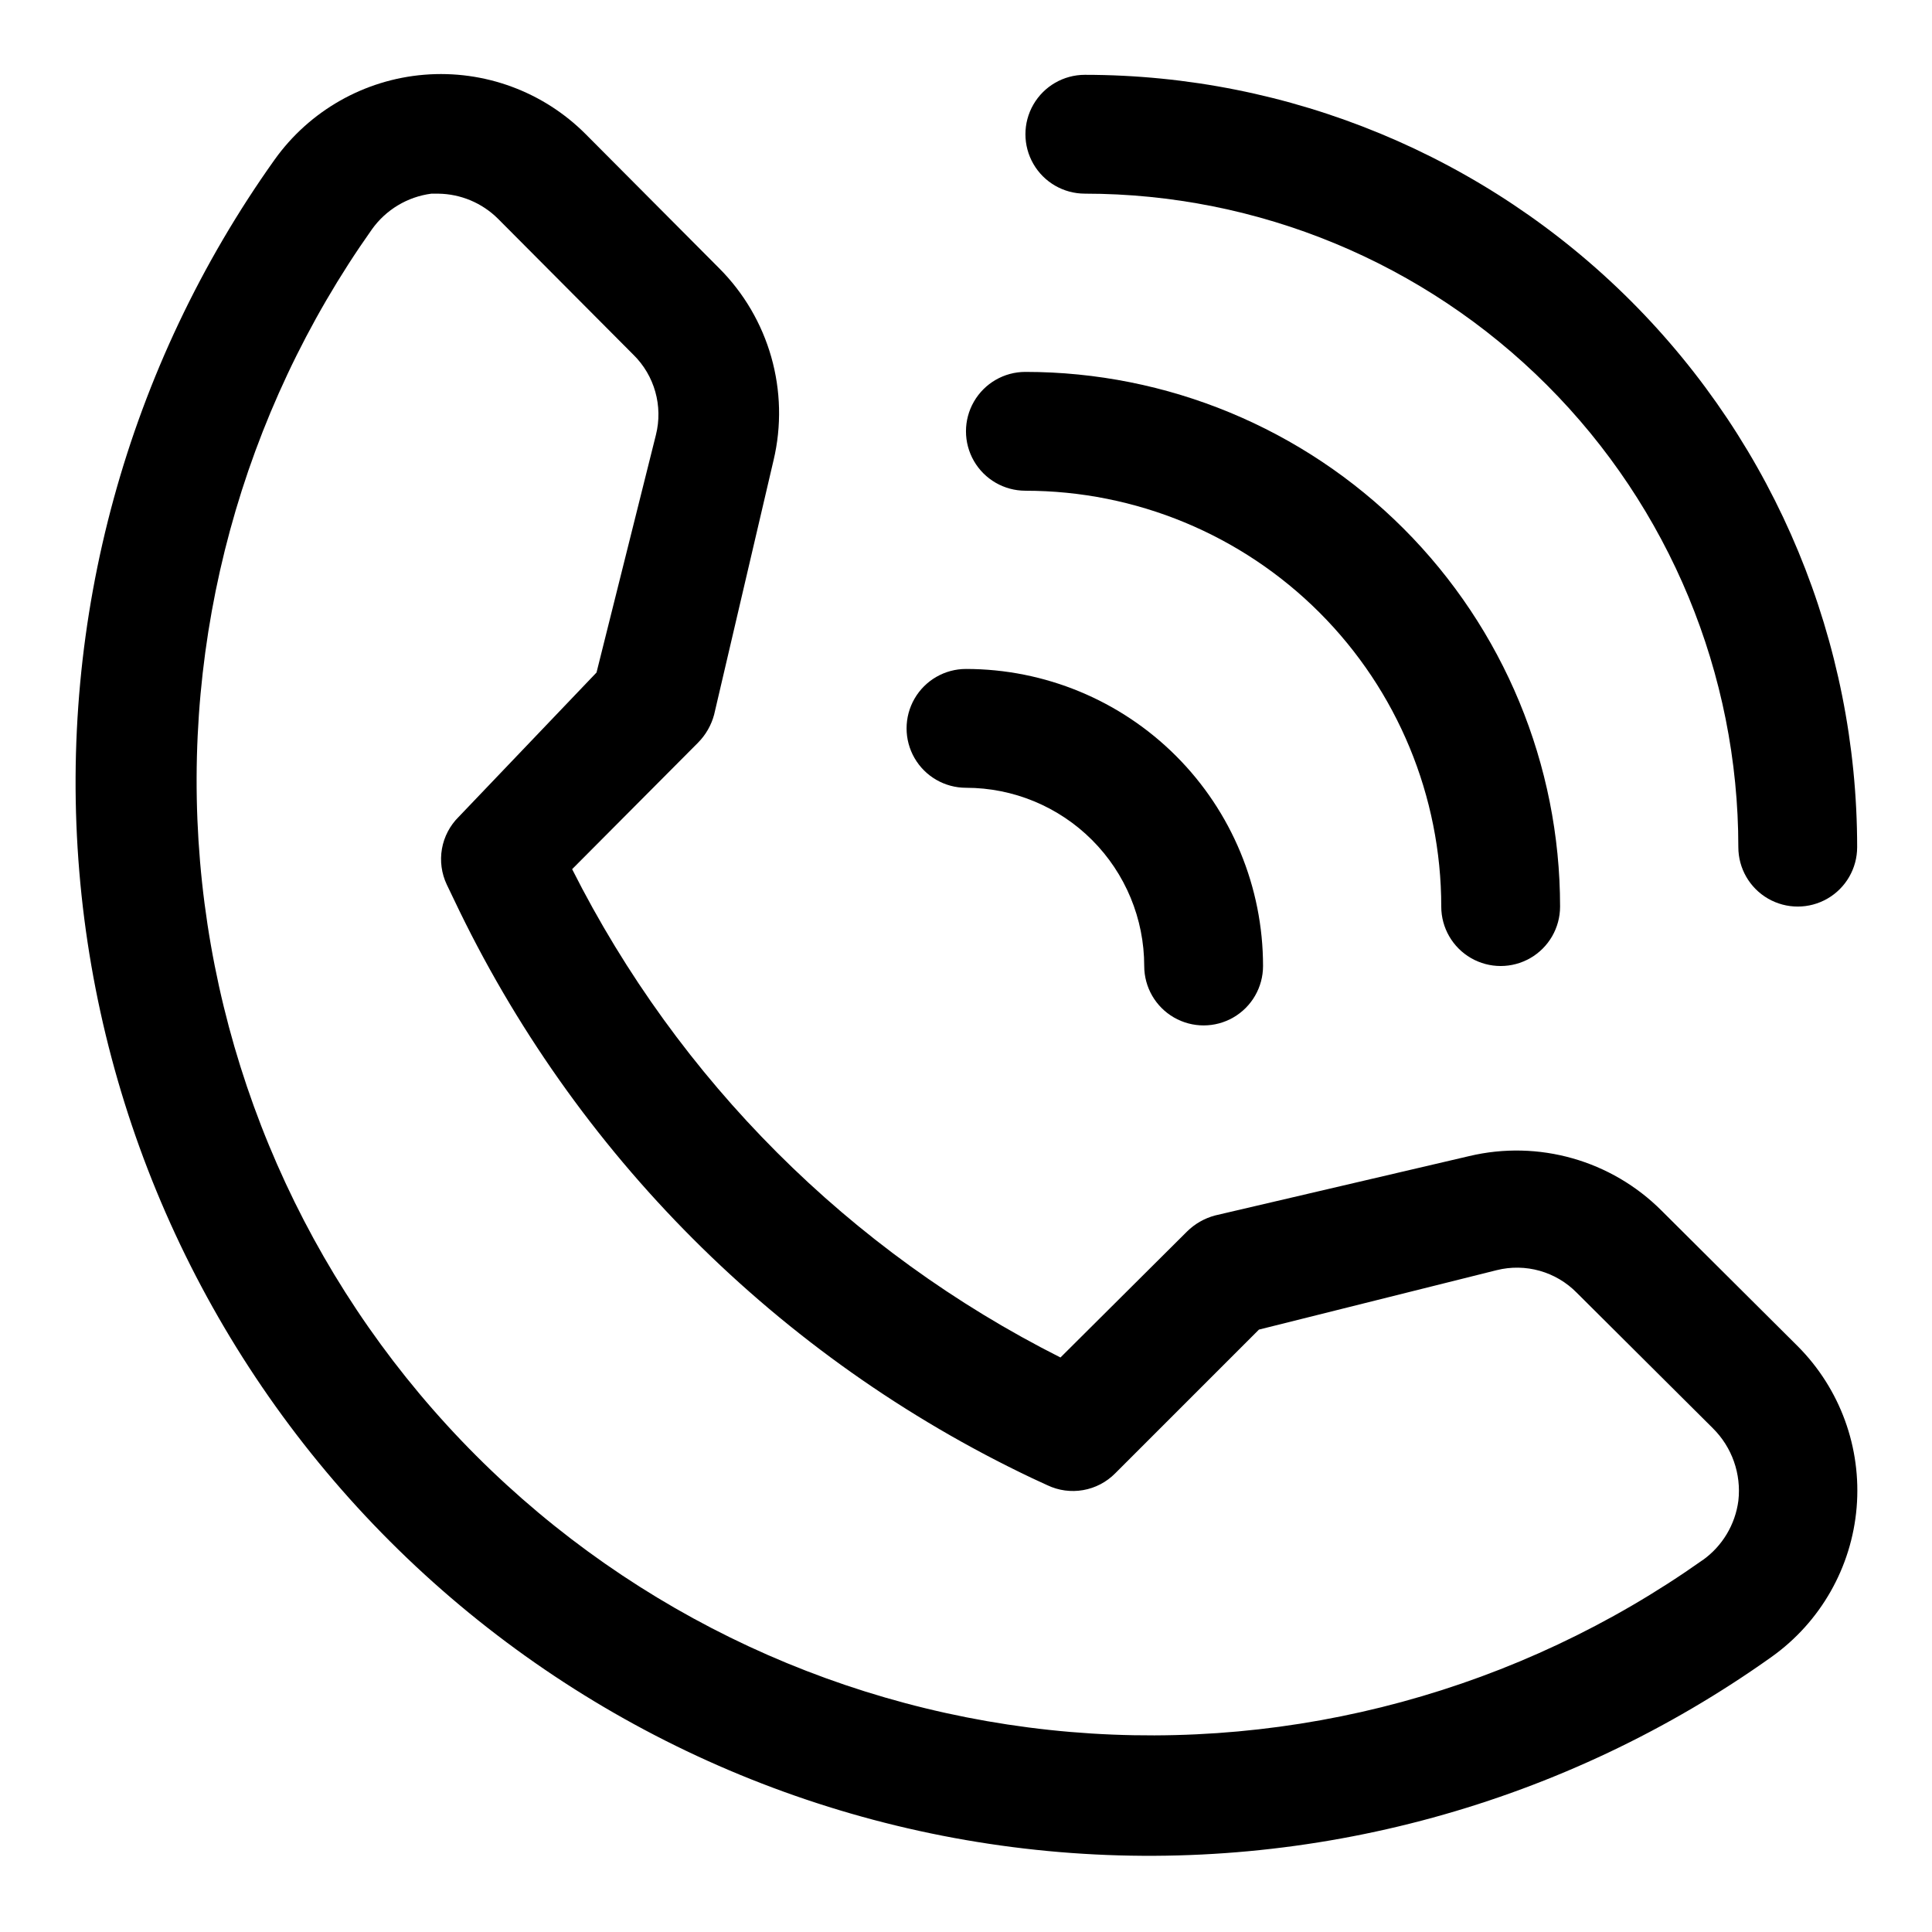 <?xml version="1.0" encoding="UTF-8"?>
<!-- Uploaded to: ICON Repo, www.svgrepo.com, Generator: ICON Repo Mixer Tools -->
<svg fill="#000000" width="800px" height="800px" version="1.1" viewBox="144 144 512 512" xmlns="http://www.w3.org/2000/svg">
 <g>
  <path d="m584.36 464.86c-13.328-13.363-32.645-18.848-51.008-14.484l-67.383 15.742-0.004 0.004c-2.793 0.75-5.344 2.215-7.398 4.25l-33.535 33.379v-0.004c-55.883-28.164-101.25-73.531-129.41-129.41l33.379-33.535h-0.004c2.035-2.055 3.5-4.606 4.25-7.398l15.742-67.383 0.004-0.004c4.363-18.363-1.121-37.68-14.484-51.008l-35.266-35.426c-11.254-11.309-26.922-17.082-42.824-15.777-15.902 1.305-30.418 9.555-39.676 22.547-39.004 54.801-57.328 121.64-51.723 188.67 5.602 67.027 34.773 129.9 82.336 177.46s110.44 76.734 177.46 82.336c67.027 5.606 133.87-12.719 188.67-51.723 12.961-9.234 21.203-23.707 22.539-39.566 1.332-15.859-4.375-31.504-15.613-42.773zm10.867 92.574c-48.734 34.477-108.09 50.609-167.56 45.551-59.48-5.059-115.25-30.984-157.46-73.191-42.207-42.211-68.133-97.984-73.191-157.46-5.059-59.477 11.074-118.83 45.551-167.56 3.707-5.199 9.41-8.621 15.742-9.449h1.891c5.906 0.086 11.551 2.457 15.742 6.613l35.895 36.055h0.004c5.625 5.519 7.902 13.609 5.984 21.254l-15.742 62.977-36.531 38.258c-2.32 2.297-3.871 5.258-4.434 8.473s-0.113 6.527 1.285 9.477l1.891 3.938v-0.004c31.859 67.25 85.977 121.42 153.19 153.35l4.094 1.891c2.949 1.402 6.262 1.852 9.477 1.285 3.215-0.562 6.176-2.113 8.473-4.434l38.102-38.102 62.977-15.742c7.644-1.922 15.734 0.355 21.254 5.981l36.055 35.895v0.004c5.082 5.023 7.578 12.105 6.769 19.207-0.824 6.332-4.25 12.035-9.445 15.742z"/>
  <path d="m431.49 195.32c45.93 0 89.98 18.246 122.46 50.727 32.48 32.477 50.727 76.527 50.727 122.46 0 5.625 3 10.82 7.871 13.633 4.871 2.812 10.871 2.812 15.746 0 4.871-2.812 7.871-8.008 7.871-13.633 0-54.285-21.566-106.34-59.949-144.73-38.383-38.383-90.441-59.949-144.72-59.949-5.625 0-10.824 3.004-13.637 7.875-2.812 4.871-2.812 10.871 0 15.742s8.012 7.871 13.637 7.871z"/>
  <path d="m415.74 274.05c29.23 0 57.262 11.609 77.93 32.277s32.277 48.703 32.277 77.93c0 5.625 3.004 10.824 7.875 13.637 4.871 2.812 10.871 2.812 15.742 0s7.871-8.012 7.871-13.637c0-37.578-14.926-73.621-41.5-100.2-26.574-26.57-62.613-41.5-100.2-41.5-5.625 0-10.82 3-13.633 7.871-2.812 4.871-2.812 10.875 0 15.746 2.812 4.871 8.008 7.871 13.633 7.871z"/>
  <path d="m400 352.77c12.523 0 24.539 4.977 33.398 13.836 8.855 8.855 13.832 20.871 13.832 33.398 0 5.625 3 10.82 7.871 13.633 4.871 2.812 10.875 2.812 15.746 0s7.871-8.008 7.871-13.633c0-20.879-8.293-40.902-23.055-55.664-14.766-14.766-34.789-23.059-55.664-23.059-5.625 0-10.824 3-13.637 7.871-2.812 4.875-2.812 10.875 0 15.746 2.812 4.871 8.012 7.871 13.637 7.871z"/>
 </g>
</svg>